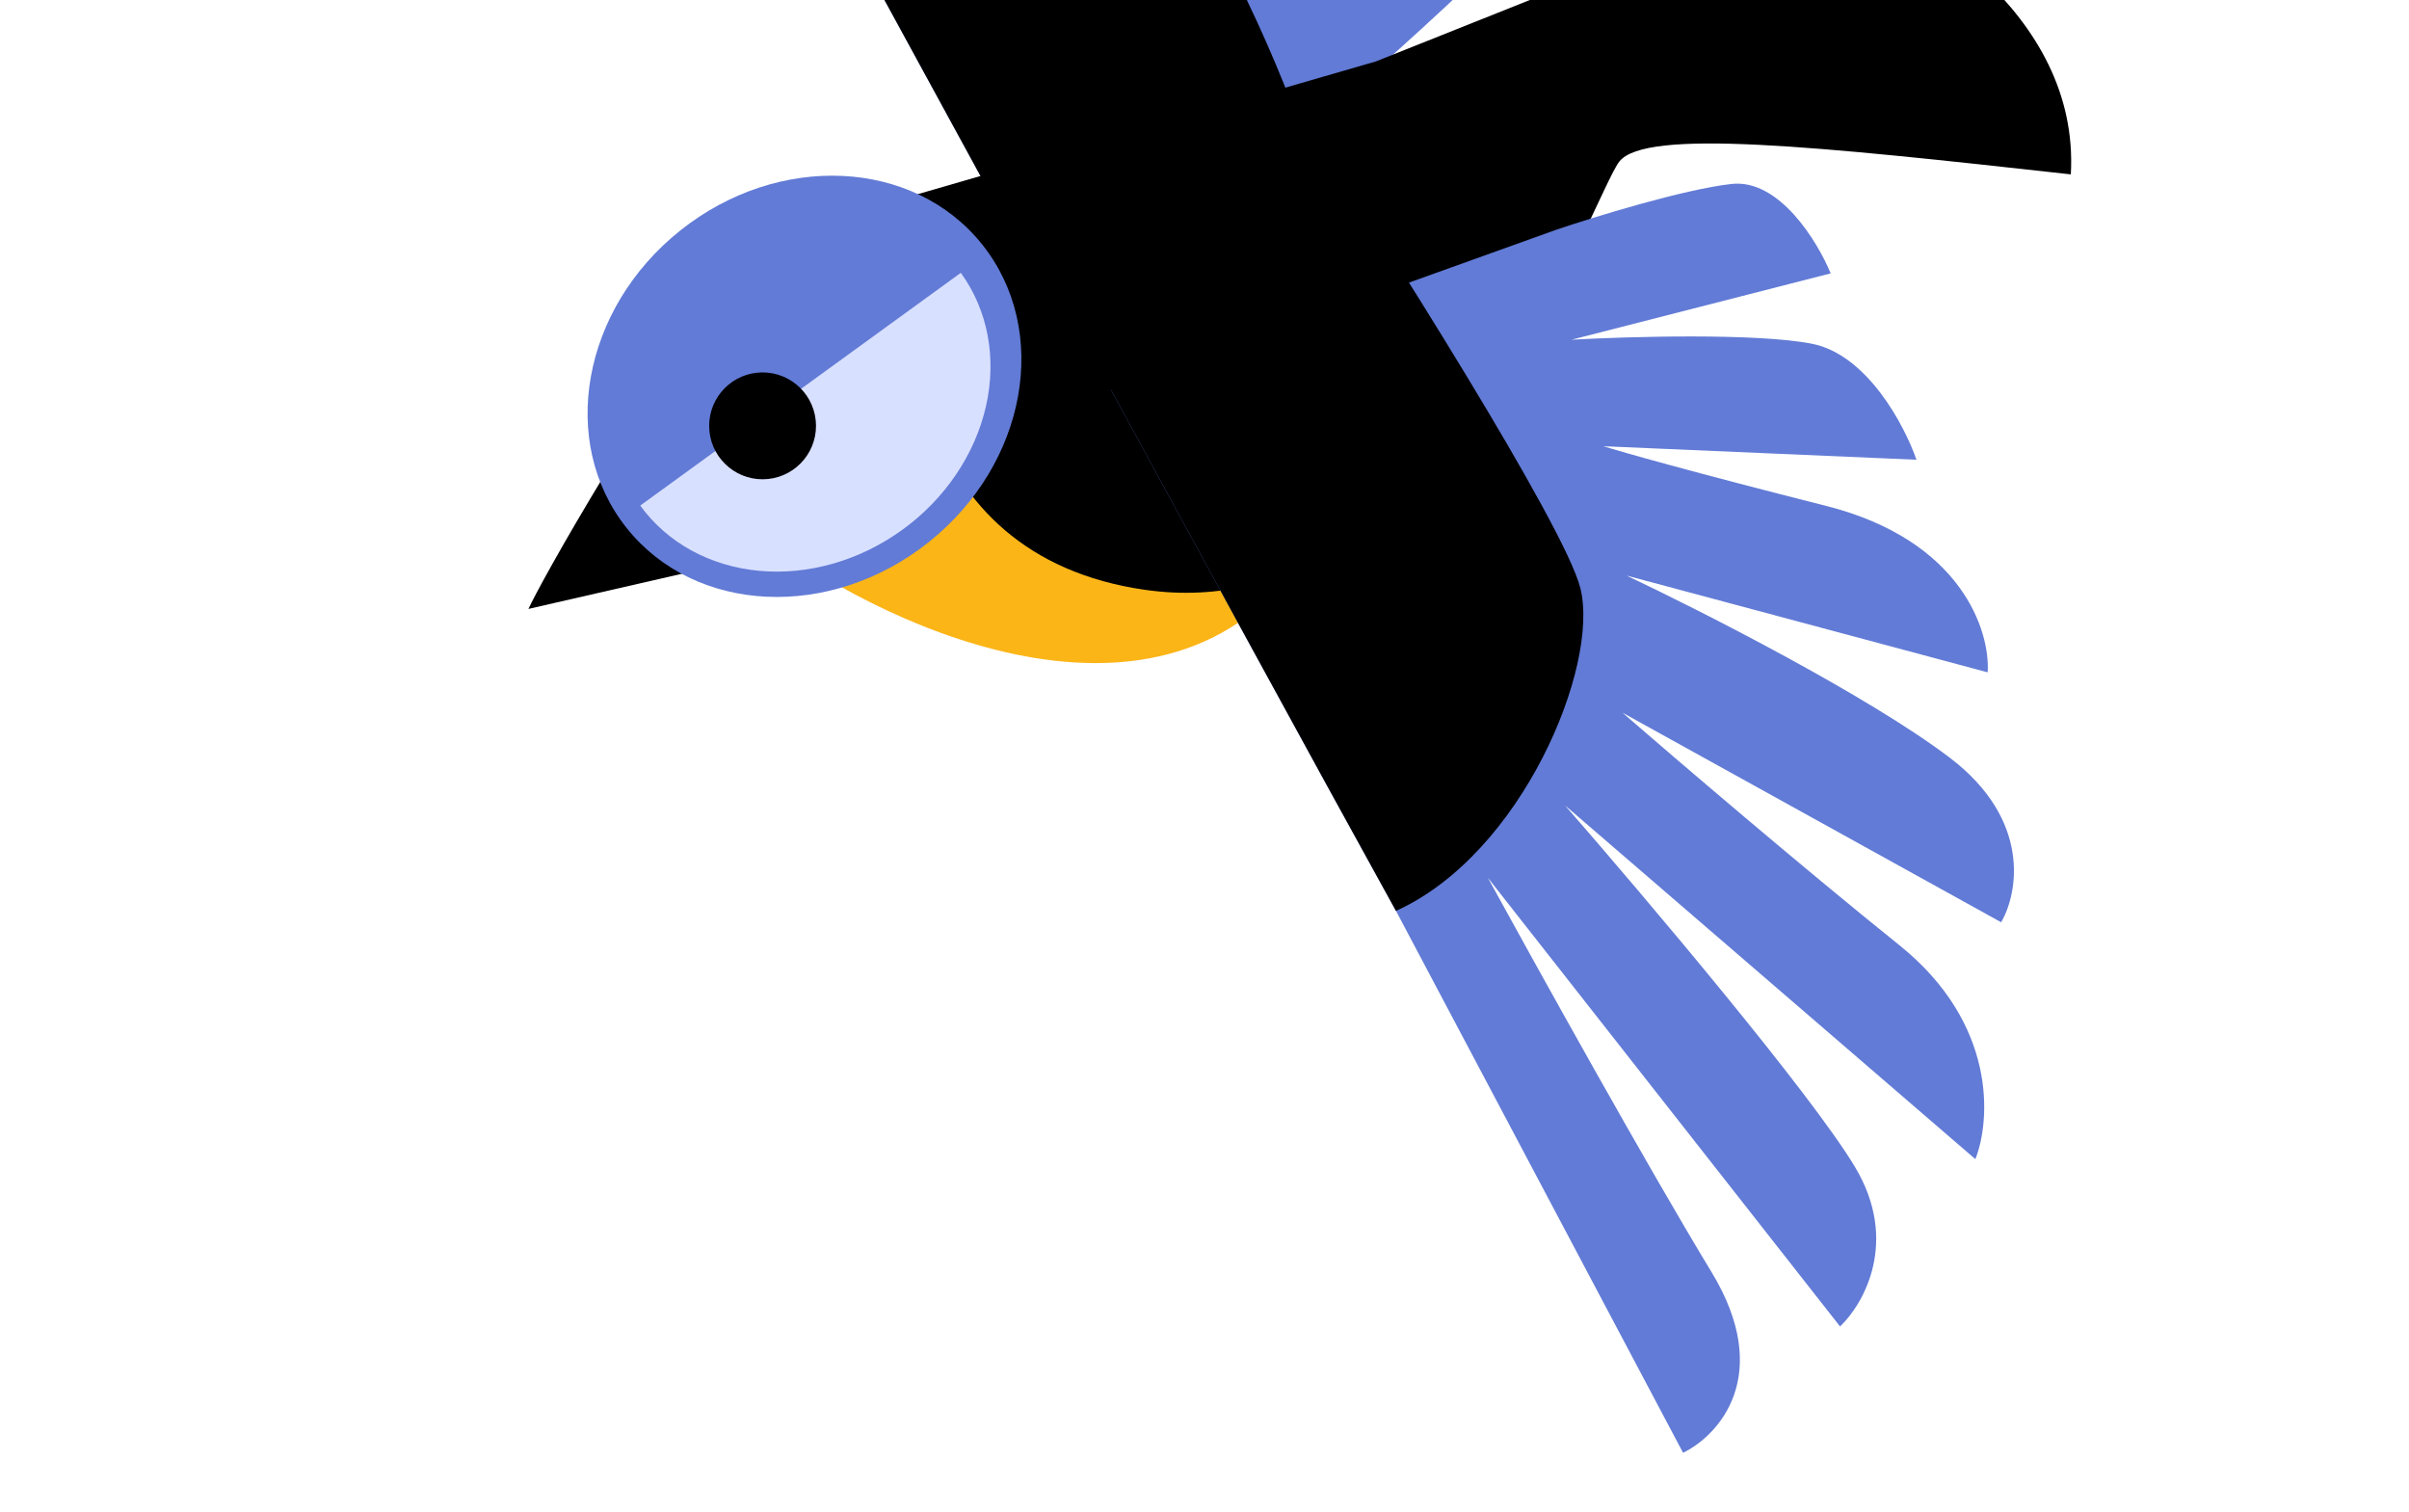 <?xml version="1.0" encoding="UTF-8"?> <svg xmlns="http://www.w3.org/2000/svg" width="180" height="113" viewBox="0 0 180 113" fill="none"> <path d="M74.356 15.152L56.472 -17.619L35.501 -57.79C37.605 -59.104 43.093 -59.775 48.206 -51.945C53.319 -44.115 59.885 -28.723 62.529 -22.005L49.843 -62.961C52.784 -63.425 59.292 -62.344 61.797 -54.312C64.302 -46.28 68.892 -30.566 70.874 -23.713L65.464 -63.094C68.733 -63.846 75.554 -62.344 76.689 -50.322C77.824 -38.3 78.854 -27.333 79.227 -23.352L81.204 -54.558C84.362 -53.962 90.538 -51.268 89.979 -45.258C89.421 -39.249 88.228 -24.008 87.702 -17.138L95.26 -45.346C98.087 -44.213 103.204 -39.95 101.063 -31.961L95.242 -10.236L107.02 -30.364C108.708 -28.723 111.625 -24.286 109.788 -19.671C107.95 -15.055 102.201 -6.305 99.555 -2.507L115.394 -18.168C116.751 -15.989 118.799 -10.834 116.141 -7.64C113.483 -4.447 106.416 2.022 103.215 4.858L122.467 -1.814C123.306 -0.275 122.716 0.619 120.824 4.318C118.931 8.017 89.056 13.082 74.356 15.152Z" fill="#627BD6"></path> <path d="M74.356 15.152L56.472 -17.619C62.584 -19.174 76.371 -20.963 82.618 -15.684C88.865 -10.405 94.743 2.838 96.901 8.799L74.356 15.152Z" fill="black"></path> <path d="M58.563 41.153C68.085 47.898 89.483 56.949 98.898 39.191C108.313 21.434 75.931 33.1 58.563 41.153Z" fill="#FBB517"></path> <path d="M102.809 4.588L68.514 14.525C66.724 23.309 67.629 41.516 85.573 44.071C108.002 47.264 119.024 14.539 121.001 12.064C122.979 9.59 135.584 10.902 154.732 13.028C155.428 0.896 142.771 -6.576 136.356 -8.796L102.809 4.588Z" fill="black"></path> <path d="M83.008 29.112C87.788 37.904 98.74 58.002 104.308 68.057L125.758 108.544C128.419 107.254 132.569 102.745 127.877 95.028C123.185 87.311 114.784 72.178 111.169 65.576L137.488 99.105C139.247 97.448 141.933 92.748 138.612 87.201C135.291 81.654 122.778 66.871 116.936 60.173L147.598 86.604C148.746 83.719 149.22 76.485 141.927 70.625C134.634 64.765 125.092 56.6 121.232 53.25L149.524 68.905C150.792 66.741 151.799 61.253 145.683 56.609C139.566 51.966 127.037 45.604 121.537 43.004L148.518 50.233C148.716 47.157 146.581 40.363 136.451 37.799C126.322 35.235 121.135 33.757 119.807 33.339L143.197 34.349C142.316 31.797 139.519 26.49 135.379 25.681C131.24 24.873 121.69 25.143 117.433 25.38L136.788 20.425C135.801 18.033 132.938 13.347 129.376 13.745C125.815 14.143 119.142 16.198 116.251 17.176L83.008 29.112Z" fill="#627BD6"></path> <path d="M96.914 8.051L83.008 29.112C87.788 37.904 98.74 58.002 104.308 68.057C113.707 63.815 119.531 49.79 118.089 43.958C116.935 39.292 103.492 18.076 96.914 8.051Z" fill="black"></path> <path d="M45.455 35.01C49.816 35.202 51.305 40.245 51.505 42.742L39.482 45.495C39.941 44.521 41.779 41.061 45.455 35.01Z" fill="black"></path> <ellipse rx="16.992" ry="14.892" transform="matrix(-0.782 0.623 0.623 0.782 60.111 28.864)" fill="#627BD6"></ellipse> <path d="M71.792 20.384C73.813 23.168 74.489 26.754 73.672 30.353C72.855 33.952 70.611 37.27 67.435 39.575C64.258 41.882 60.409 42.987 56.734 42.649C53.059 42.311 49.859 40.557 47.838 37.774L59.815 29.079L71.792 20.384Z" fill="#D8E0FF"></path> <ellipse rx="3.99" ry="3.99" transform="matrix(-0.995 0.104 0.104 0.995 56.98 31.817)" fill="black"></ellipse> </svg> 